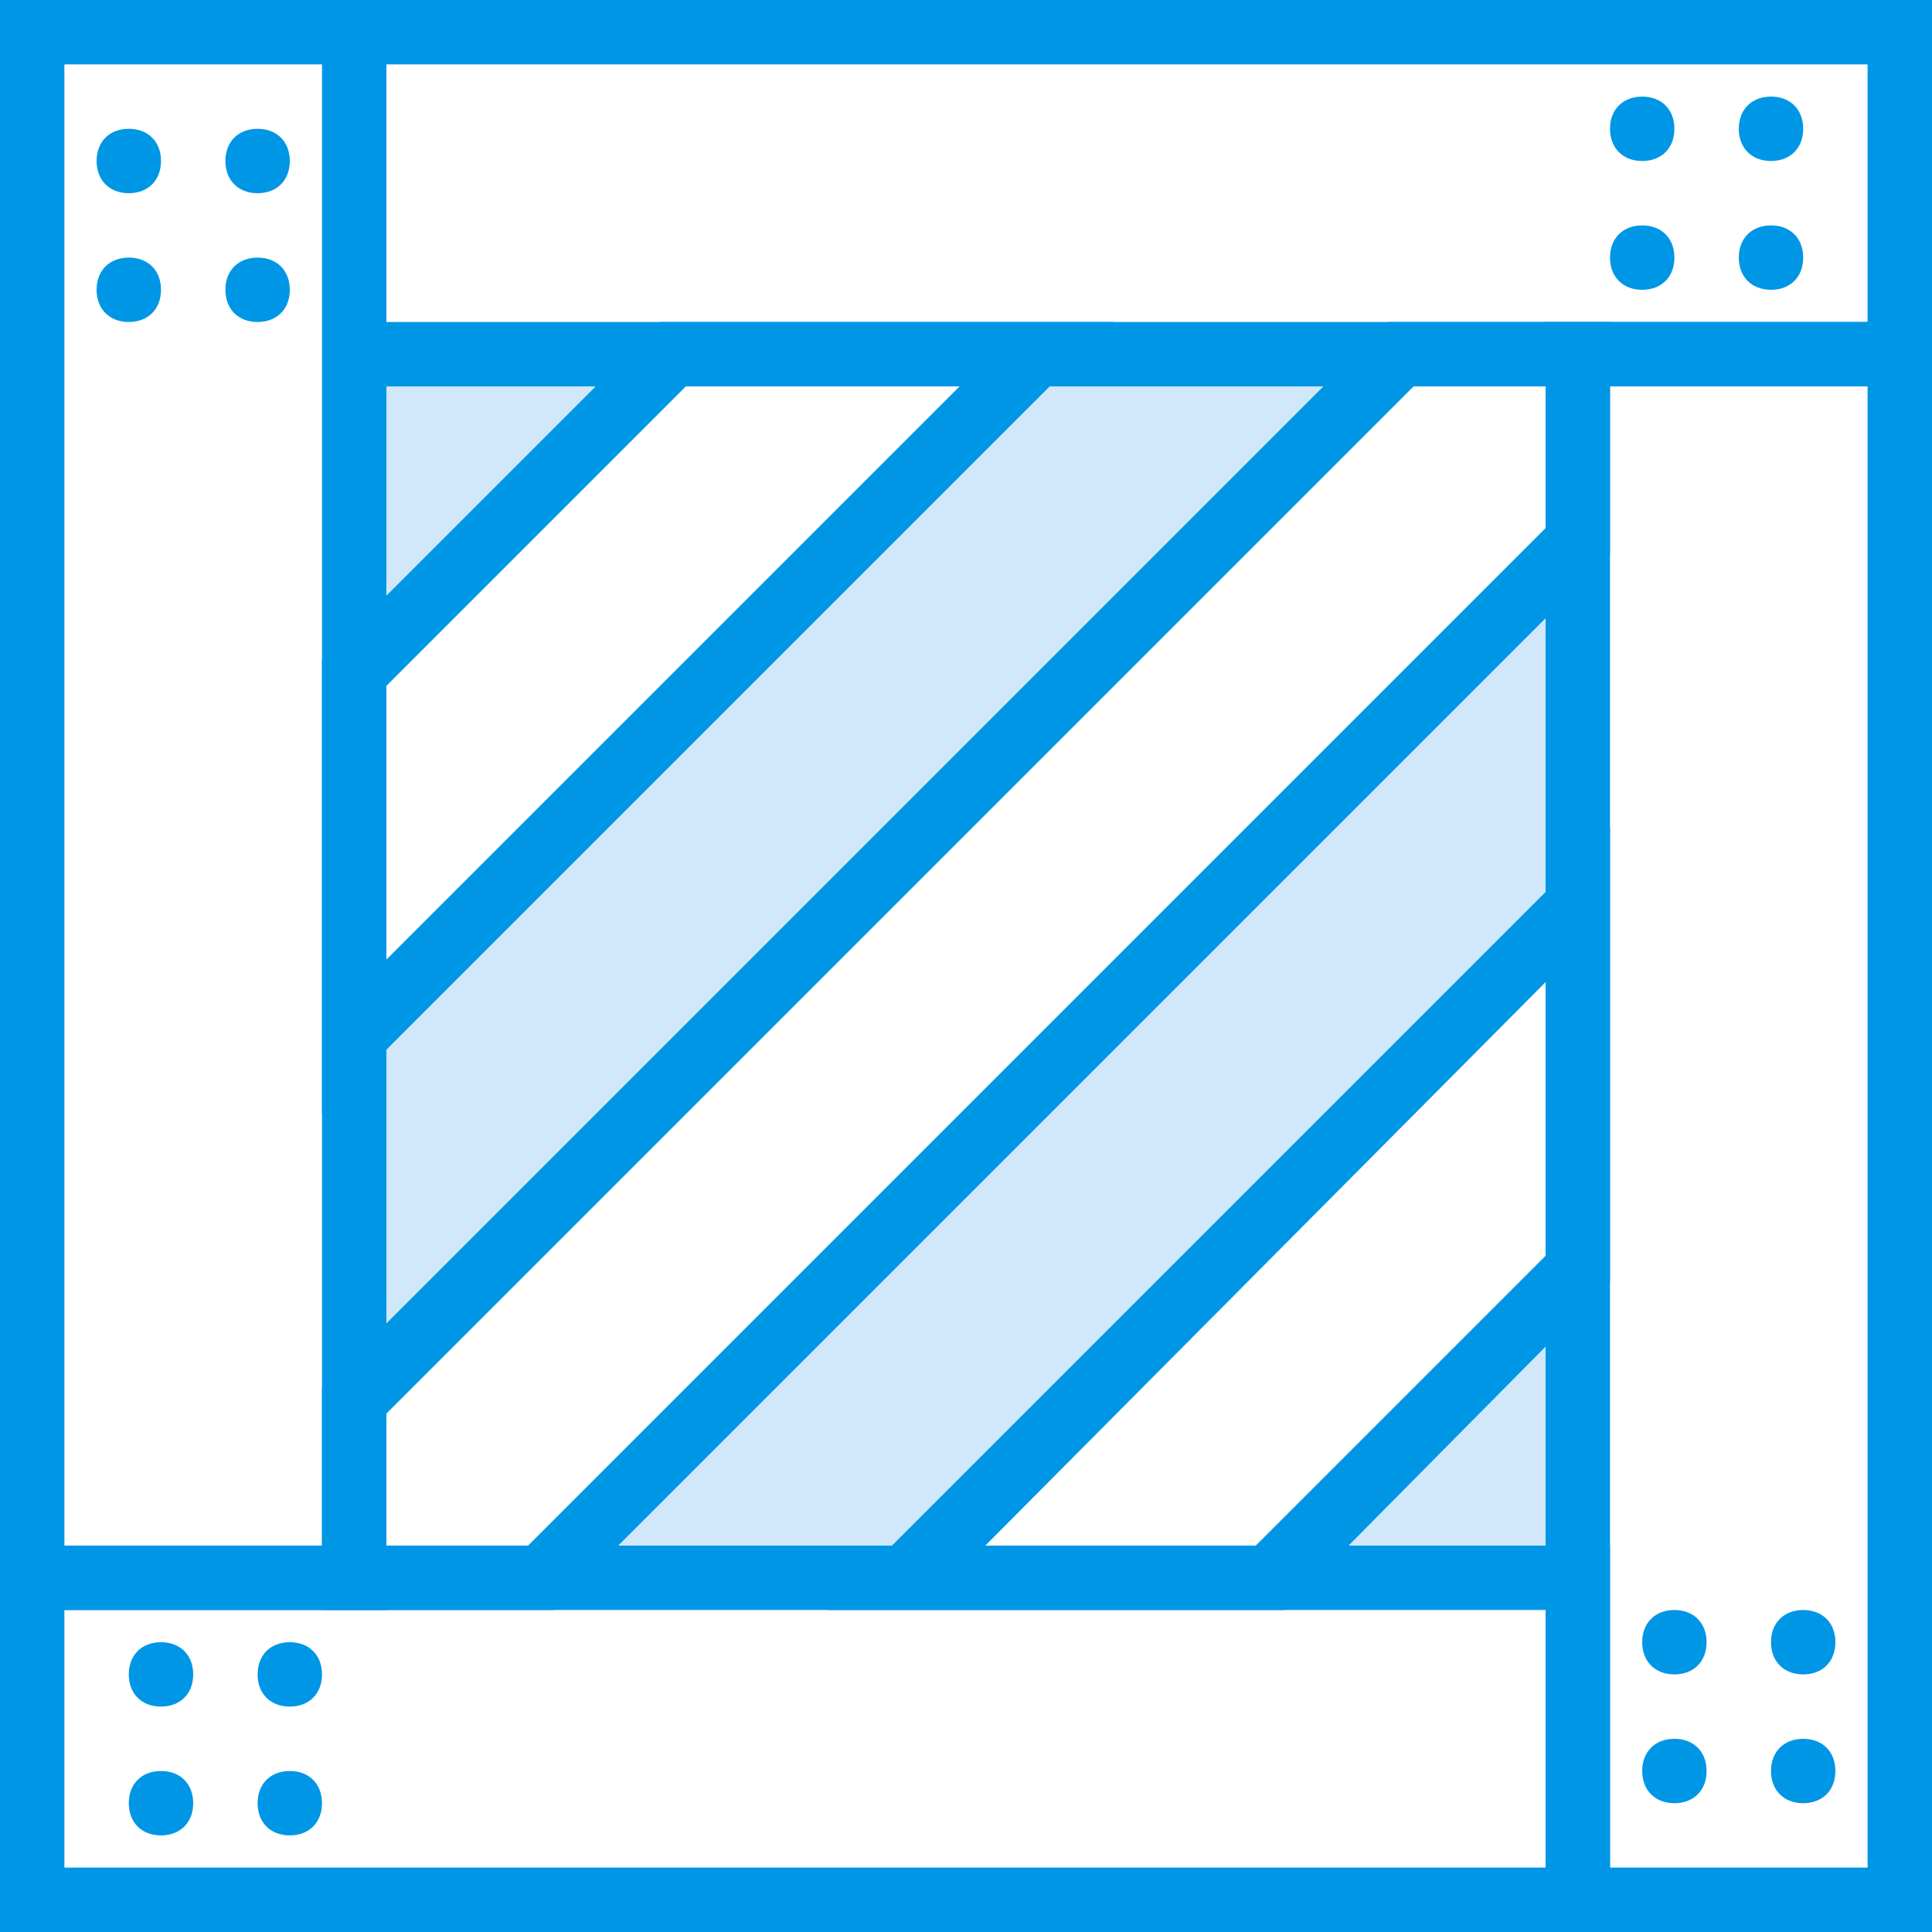 <?xml version="1.0" encoding="iso-8859-1"?>
<!-- Uploaded to: SVG Repo, www.svgrepo.com, Generator: SVG Repo Mixer Tools -->
<svg height="800px" width="800px" version="1.1" id="Layer_1" xmlns="http://www.w3.org/2000/svg" xmlns:xlink="http://www.w3.org/1999/xlink" 
	 viewBox="0 0 512 512" xml:space="preserve">
<rect x="0" y="0" width="512" height="512" fill="#333333" stroke="none"/>
<g transform="translate(1 1)">
	<polygon style="fill:#D0E8F9;" points="92.867,92.867 417.133,92.867 417.133,417.133 92.867,417.133 	"/>
	<polygon style="fill:#FFFFFF;" points="92.867,92.867 502.467,92.867 502.467,7.533 92.867,7.533 	"/>
	<g>
		<path style="fill:#0096E6;" d="M511,101.4H84.333V-1H511V101.4z M101.4,84.333h392.533V16.067H101.4V84.333z"/>
		<path style="fill:#0096E6;" d="M476.867,33.133c0,5.12-3.413,8.533-8.533,8.533c-5.12,0-8.533-3.413-8.533-8.533
			s3.413-8.533,8.533-8.533C473.453,24.6,476.867,28.013,476.867,33.133"/>
		<path style="fill:#0096E6;" d="M442.733,33.133c0,5.12-3.413,8.533-8.533,8.533c-5.12,0-8.533-3.413-8.533-8.533
			S429.08,24.6,434.2,24.6C439.32,24.6,442.733,28.013,442.733,33.133"/>
		<path style="fill:#0096E6;" d="M476.867,67.267c0,5.12-3.413,8.533-8.533,8.533c-5.12,0-8.533-3.413-8.533-8.533
			s3.413-8.533,8.533-8.533C473.453,58.733,476.867,62.147,476.867,67.267"/>
		<path style="fill:#0096E6;" d="M442.733,67.267c0,5.12-3.413,8.533-8.533,8.533c-5.12,0-8.533-3.413-8.533-8.533
			s3.413-8.533,8.533-8.533C439.32,58.733,442.733,62.147,442.733,67.267"/>
	</g>
	<polygon style="fill:#FFFFFF;" points="417.133,502.467 502.467,502.467 502.467,92.867 417.133,92.867 	"/>
	<g>
		<path style="fill:#0096E6;" d="M511,511H408.6V84.333H511V511z M425.667,493.933h68.267V101.4h-68.267V493.933z"/>
		<path style="fill:#0096E6;" d="M476.867,476.867c-5.12,0-8.533-3.413-8.533-8.533c0-5.12,3.413-8.533,8.533-8.533
			c5.12,0,8.533,3.413,8.533,8.533C485.4,473.453,481.987,476.867,476.867,476.867"/>
		<path style="fill:#0096E6;" d="M476.867,442.733c-5.12,0-8.533-3.413-8.533-8.533c0-5.12,3.413-8.533,8.533-8.533
			c5.12,0,8.533,3.413,8.533,8.533C485.4,439.32,481.987,442.733,476.867,442.733"/>
		<path style="fill:#0096E6;" d="M442.733,476.867c-5.12,0-8.533-3.413-8.533-8.533c0-5.12,3.413-8.533,8.533-8.533
			c5.12,0,8.533,3.413,8.533,8.533C451.267,473.453,447.853,476.867,442.733,476.867"/>
		<path style="fill:#0096E6;" d="M442.733,442.733c-5.12,0-8.533-3.413-8.533-8.533c0-5.12,3.413-8.533,8.533-8.533
			c5.12,0,8.533,3.413,8.533,8.533C451.267,439.32,447.853,442.733,442.733,442.733"/>
	</g>
	<polygon style="fill:#FFFFFF;" points="7.533,502.467 417.133,502.467 417.133,417.133 7.533,417.133 	"/>
	<g>
		<path style="fill:#0096E6;" d="M425.667,511H-1V408.6h426.667V511z M16.067,493.933H408.6v-68.267H16.067V493.933z"/>
		<path style="fill:#0096E6;" d="M33.133,476.867c0-5.12,3.413-8.533,8.533-8.533s8.533,3.413,8.533,8.533
			c0,5.12-3.413,8.533-8.533,8.533S33.133,481.987,33.133,476.867"/>
		<path style="fill:#0096E6;" d="M67.267,476.867c0-5.12,3.413-8.533,8.533-8.533c5.12,0,8.533,3.413,8.533,8.533
			c0,5.12-3.413,8.533-8.533,8.533S67.267,481.987,67.267,476.867"/>
		<path style="fill:#0096E6;" d="M33.133,442.733c0-5.12,3.413-8.533,8.533-8.533s8.533,3.413,8.533,8.533
			c0,5.12-3.413,8.533-8.533,8.533S33.133,447.853,33.133,442.733"/>
		<path style="fill:#0096E6;" d="M67.267,442.733c0-5.12,3.413-8.533,8.533-8.533c5.12,0,8.533,3.413,8.533,8.533
			c0,5.12-3.413,8.533-8.533,8.533S67.267,447.853,67.267,442.733"/>
	</g>
	<polygon style="fill:#FFFFFF;" points="7.533,417.133 92.867,417.133 92.867,7.533 7.533,7.533 	"/>
	<g>
		<path style="fill:#0096E6;" d="M101.4,425.667H-1V-1h102.4V425.667z M16.067,408.6h68.267V16.067H16.067V408.6z"/>
		<path style="fill:#0096E6;" d="M33.133,33.133c5.12,0,8.533,3.413,8.533,8.533S38.253,50.2,33.133,50.2S24.6,46.787,24.6,41.667
			S28.013,33.133,33.133,33.133"/>
		<path style="fill:#0096E6;" d="M33.133,67.267c5.12,0,8.533,3.413,8.533,8.533c0,5.12-3.413,8.533-8.533,8.533
			S24.6,80.92,24.6,75.8S28.013,67.267,33.133,67.267"/>
		<path style="fill:#0096E6;" d="M67.267,33.133c5.12,0,8.533,3.413,8.533,8.533S72.387,50.2,67.267,50.2s-8.533-3.413-8.533-8.533
			S62.147,33.133,67.267,33.133"/>
		<path style="fill:#0096E6;" d="M67.267,67.267c5.12,0,8.533,3.413,8.533,8.533c0,5.12-3.413,8.533-8.533,8.533
			s-8.533-3.413-8.533-8.533S62.147,67.267,67.267,67.267"/>
	</g>
	<polygon style="fill:#FFFFFF;" points="336.067,417.133 417.133,336.067 417.133,238.787 238.787,417.133 	"/>
	<path style="fill:#0096E6;" d="M339.48,425.667H218.307l207.36-207.36v120.32L339.48,425.667z M260.12,408.6h71.68l76.8-76.8
		v-72.533L260.12,408.6z"/>
	<polygon style="fill:#FFFFFF;" points="417.133,142.36 417.133,92.867 370.2,92.867 92.867,370.2 92.867,417.133 142.36,417.133 	
		"/>
	<path style="fill:#0096E6;" d="M145.773,425.667h-61.44v-58.88L366.787,84.333h58.88v61.44L145.773,425.667z M101.4,408.6h37.547
		L408.6,138.947V101.4h-34.987L101.4,373.613V408.6z M417.133,142.36L417.133,142.36L417.133,142.36z"/>
	<polygon style="fill:#FFFFFF;" points="92.867,273.773 273.773,92.867 177.347,92.867 92.867,177.347 	"/>
	<path style="fill:#0096E6;" d="M84.333,294.253v-120.32l89.6-89.6h120.32L84.333,294.253z M101.4,180.76v72.533L253.293,101.4
		H180.76L101.4,180.76z"/>
</g>
</svg>